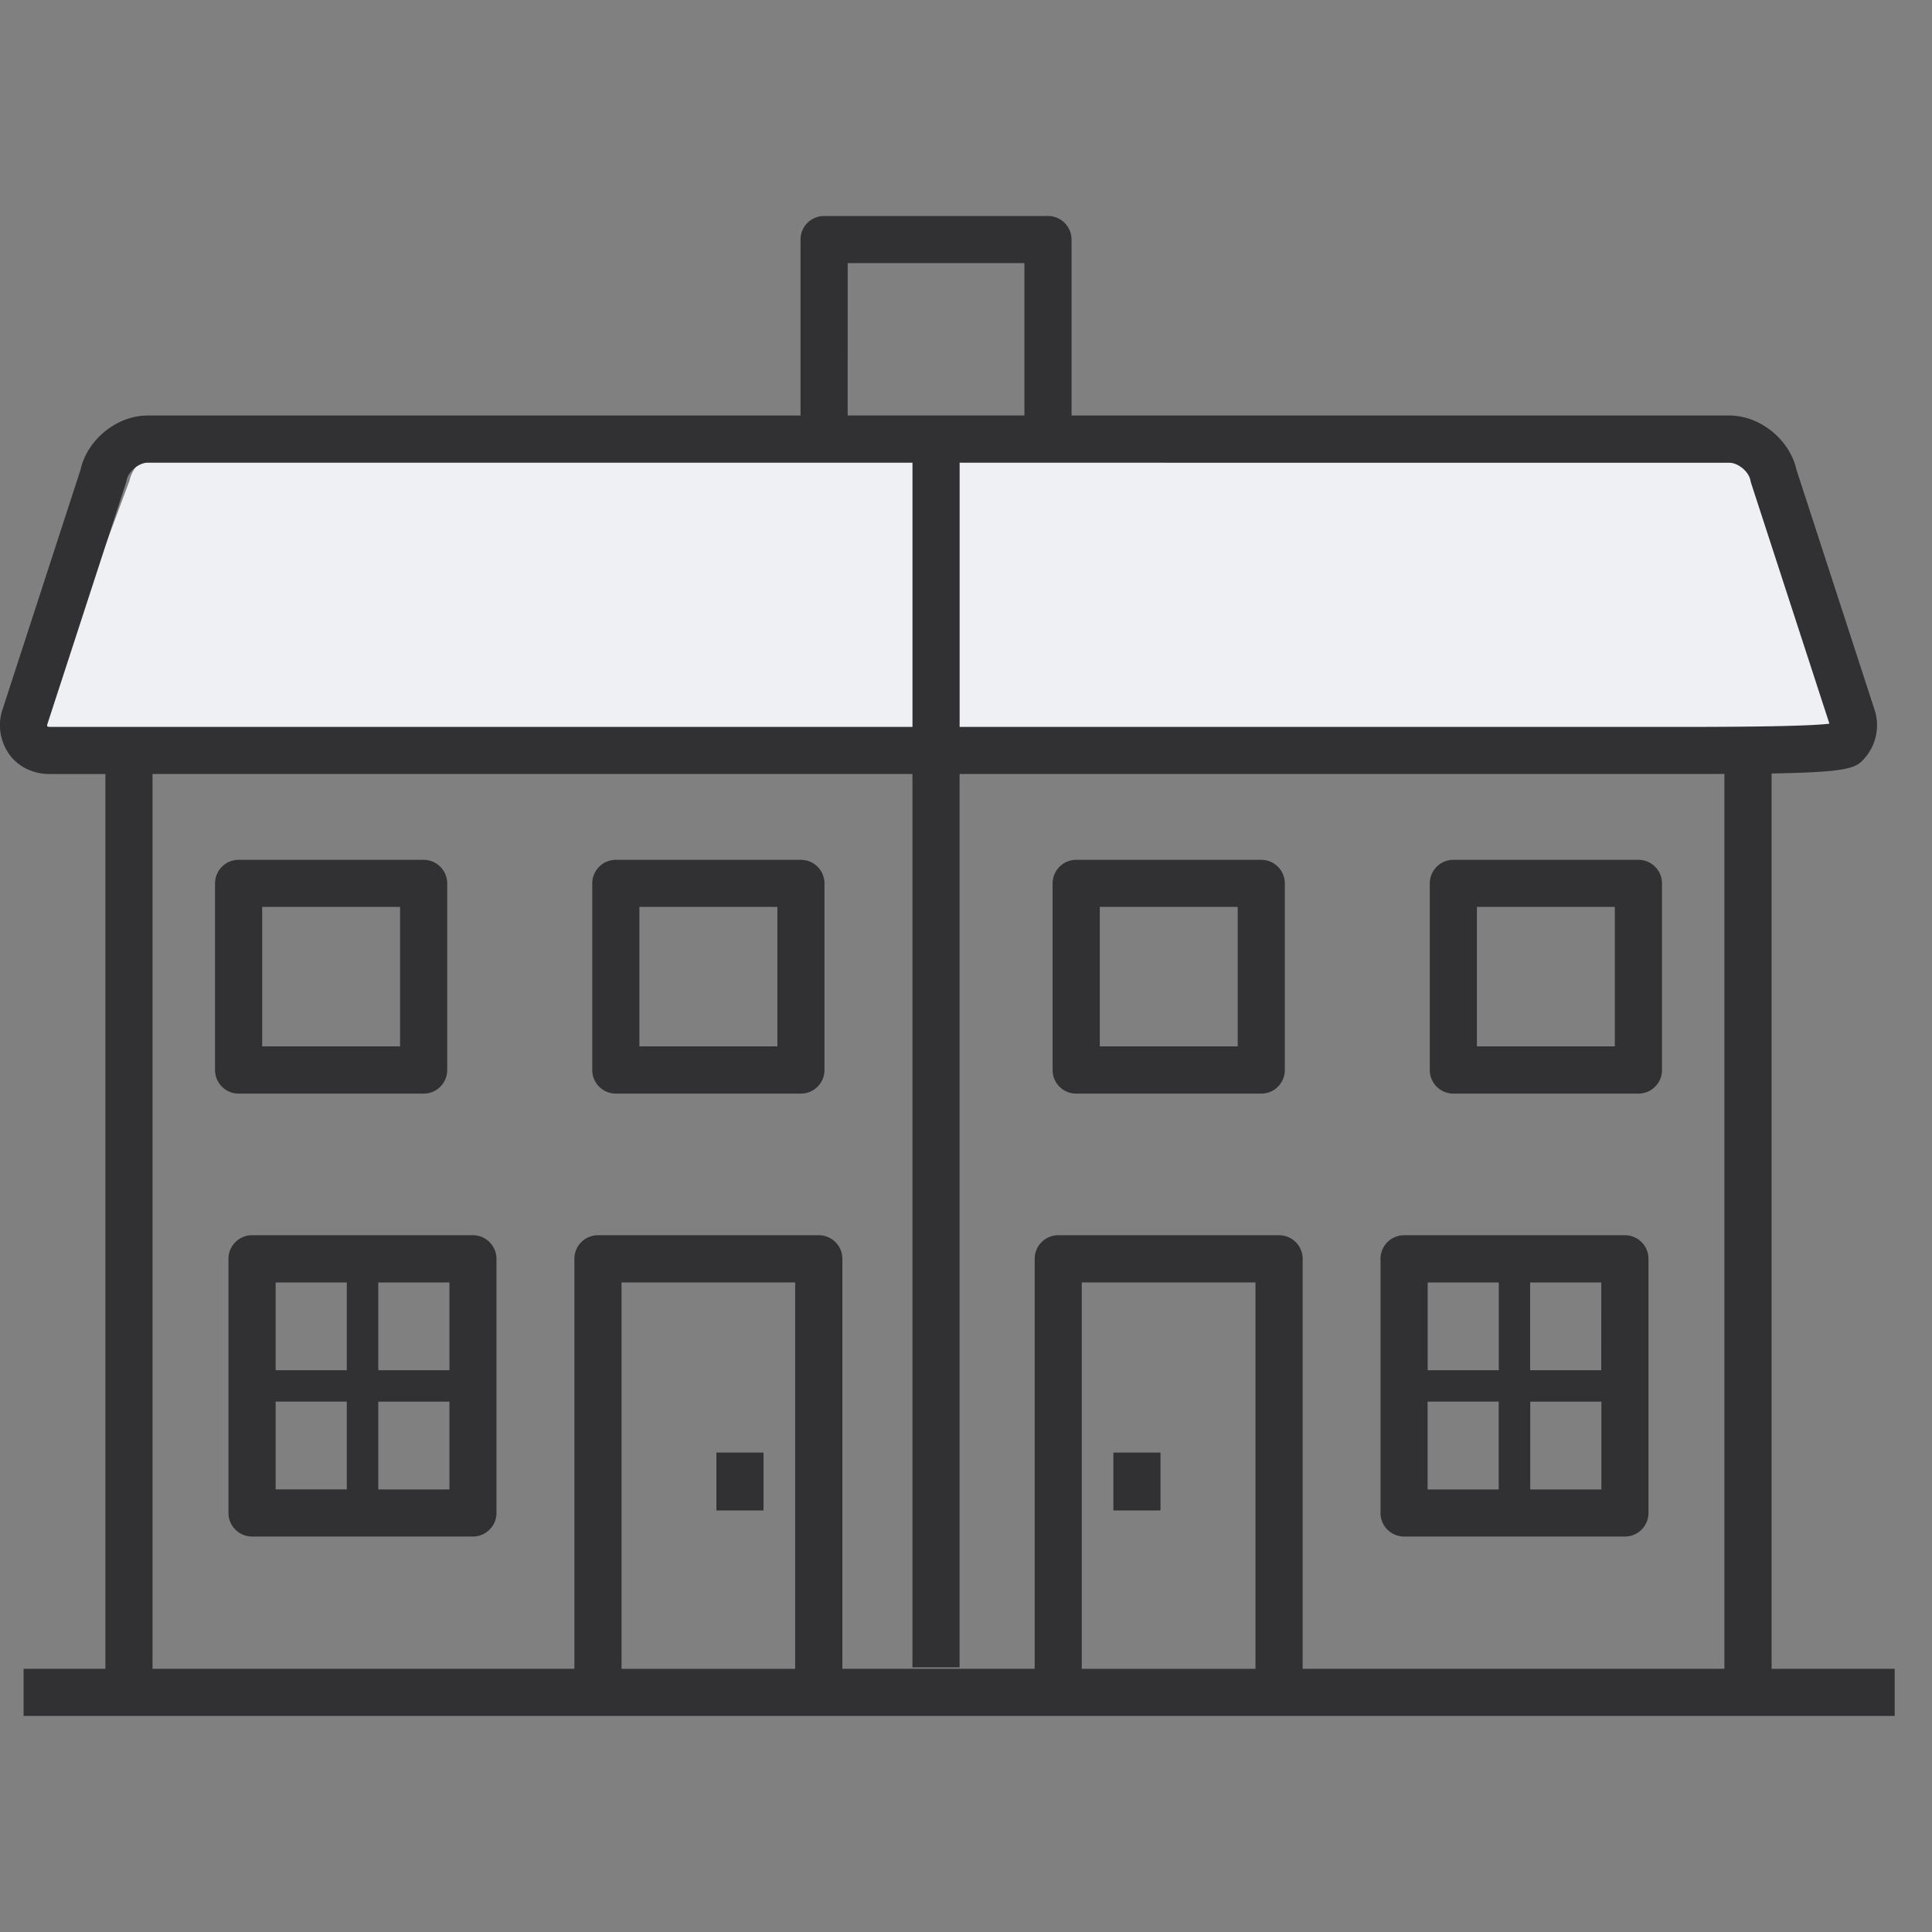 <svg xmlns="http://www.w3.org/2000/svg" width="40" height="40" fill="none" viewBox="0 0 40 40"><rect x="0" y="0" width="40" height="40" fill="#808080" stroke="none"/> <g fill-rule="evenodd" clip-rule="evenodd"> <path fill="#eef0f4" d="M19.2 15.6H1.426c-.206 0-.381-.065-.495-.184a.492.492 0 0 1-.115-.46L2.68 9.954c.09-.407.566-.753 1.04-.753H19.2zm.048.047h18.889a.55.55 0 0 0 .435-.186.548.548 0 0 0 .101-.462l-1.64-5.04c-.079-.41-.498-.759-.915-.759h-16.87z"/> <path fill="#313133" d="M9.791 25.574H5.218a.488.488 0 0 0-.488.488v5.262c0 .27.22.488.488.488h4.573c.27 0 .488-.219.488-.488v-5.262a.489.489 0 0 0-.488-.488zm-.486 2.795H7.832v-1.817h1.473zM7.18 26.552v1.817H5.707v-1.817zm-1.473 2.467H7.18v1.817H5.707zm2.125 1.818V29.02h1.473v1.817zm7-.763h.976v1.198h-.976zm-6.06-7.432c.27 0 .487-.22.487-.488V18.29a.488.488 0 0 0-.488-.488H4.94a.488.488 0 0 0-.488.488v3.864c0 .27.22.488.488.488zm-2.242-.978H5.428v-2.887h2.855v2.887H7.18zm6.22.978h3.832c.27 0 .488-.22.488-.488V18.29a.488.488 0 0 0-.488-.488H12.75a.488.488 0 0 0-.488.488v3.864c0 .269.219.488.488.488zm2.242-3.865h1.103v2.887h-2.857v-2.887h1.103zM29.07 31.812h4.572c.27 0 .488-.219.488-.488v-5.262a.488.488 0 0 0-.488-.488H29.07a.488.488 0 0 0-.488.488v5.262c0 .27.219.488.488.488zm.487-2.793h1.472v1.818h-1.472zm2.125 1.818V29.02h1.473v1.817zm1.47-2.468H31.68v-1.817h1.473zm-2.121-1.817v1.817h-1.472v-1.817zm-7.98 3.522h.976v1.198h-.976zm7.039-7.432h3.832c.27 0 .488-.22.488-.488V18.29a.488.488 0 0 0-.488-.488H30.09a.488.488 0 0 0-.488.488v3.864c0 .269.219.488.488.488zm.488-2.667v-1.198h2.856v2.887h-2.856v-1.038zm-8.297 2.667h3.832c.27 0 .488-.22.488-.488V18.29a.488.488 0 0 0-.488-.488h-3.832a.488.488 0 0 0-.488.488v3.864a.487.487 0 0 0 .488.488zm2.242-3.865h1.103v2.887H22.77v-2.887h1.102zm12.156 15.774V16.014c1.688-.03 1.761-.117 1.956-.352a1.038 1.038 0 0 0 .19-.923l-1.632-5.016c-.138-.621-.752-1.12-1.388-1.12h-13.62V4.96a.488.488 0 0 0-.488-.488h-4.635a.488.488 0 0 0-.488.488v3.643H3.055c-.635 0-1.25.499-1.387 1.12L.036 14.739a1.038 1.038 0 0 0 .19.924c.194.234.482.363.811.363h1.145V34.55H.488v.976h38.74v-.976zm-.875-24.97c.181 0 .401.181.436.361a.64.64 0 0 0 .015.06l1.621 4.981c-.54.067-2.449.067-3.308.067h-14.7V9.58zM17.551 5.447h3.658v3.155H17.55zM1.038 15.05c-.039 0-.056-.013-.058-.008-.002-.003-.005-.016-.003-.038L2.607 10a.55.55 0 0 0 .014-.058c.034-.18.254-.362.435-.362h15.836v5.47h-2.455zm2.12.975h15.733V34.52h.976V16.025h14.701c.423 0 .8 0 1.134-.002V34.55H26.97v-8.488a.488.488 0 0 0-.488-.488H21.91a.488.488 0 0 0-.488.488v8.488H17.44v-8.488a.488.488 0 0 0-.488-.488H12.38a.488.488 0 0 0-.488.488v8.488H3.158zm9.71 18.526v-8h3.595v8zm9.529 0v-8h3.596v8z"/> </g> </svg> 